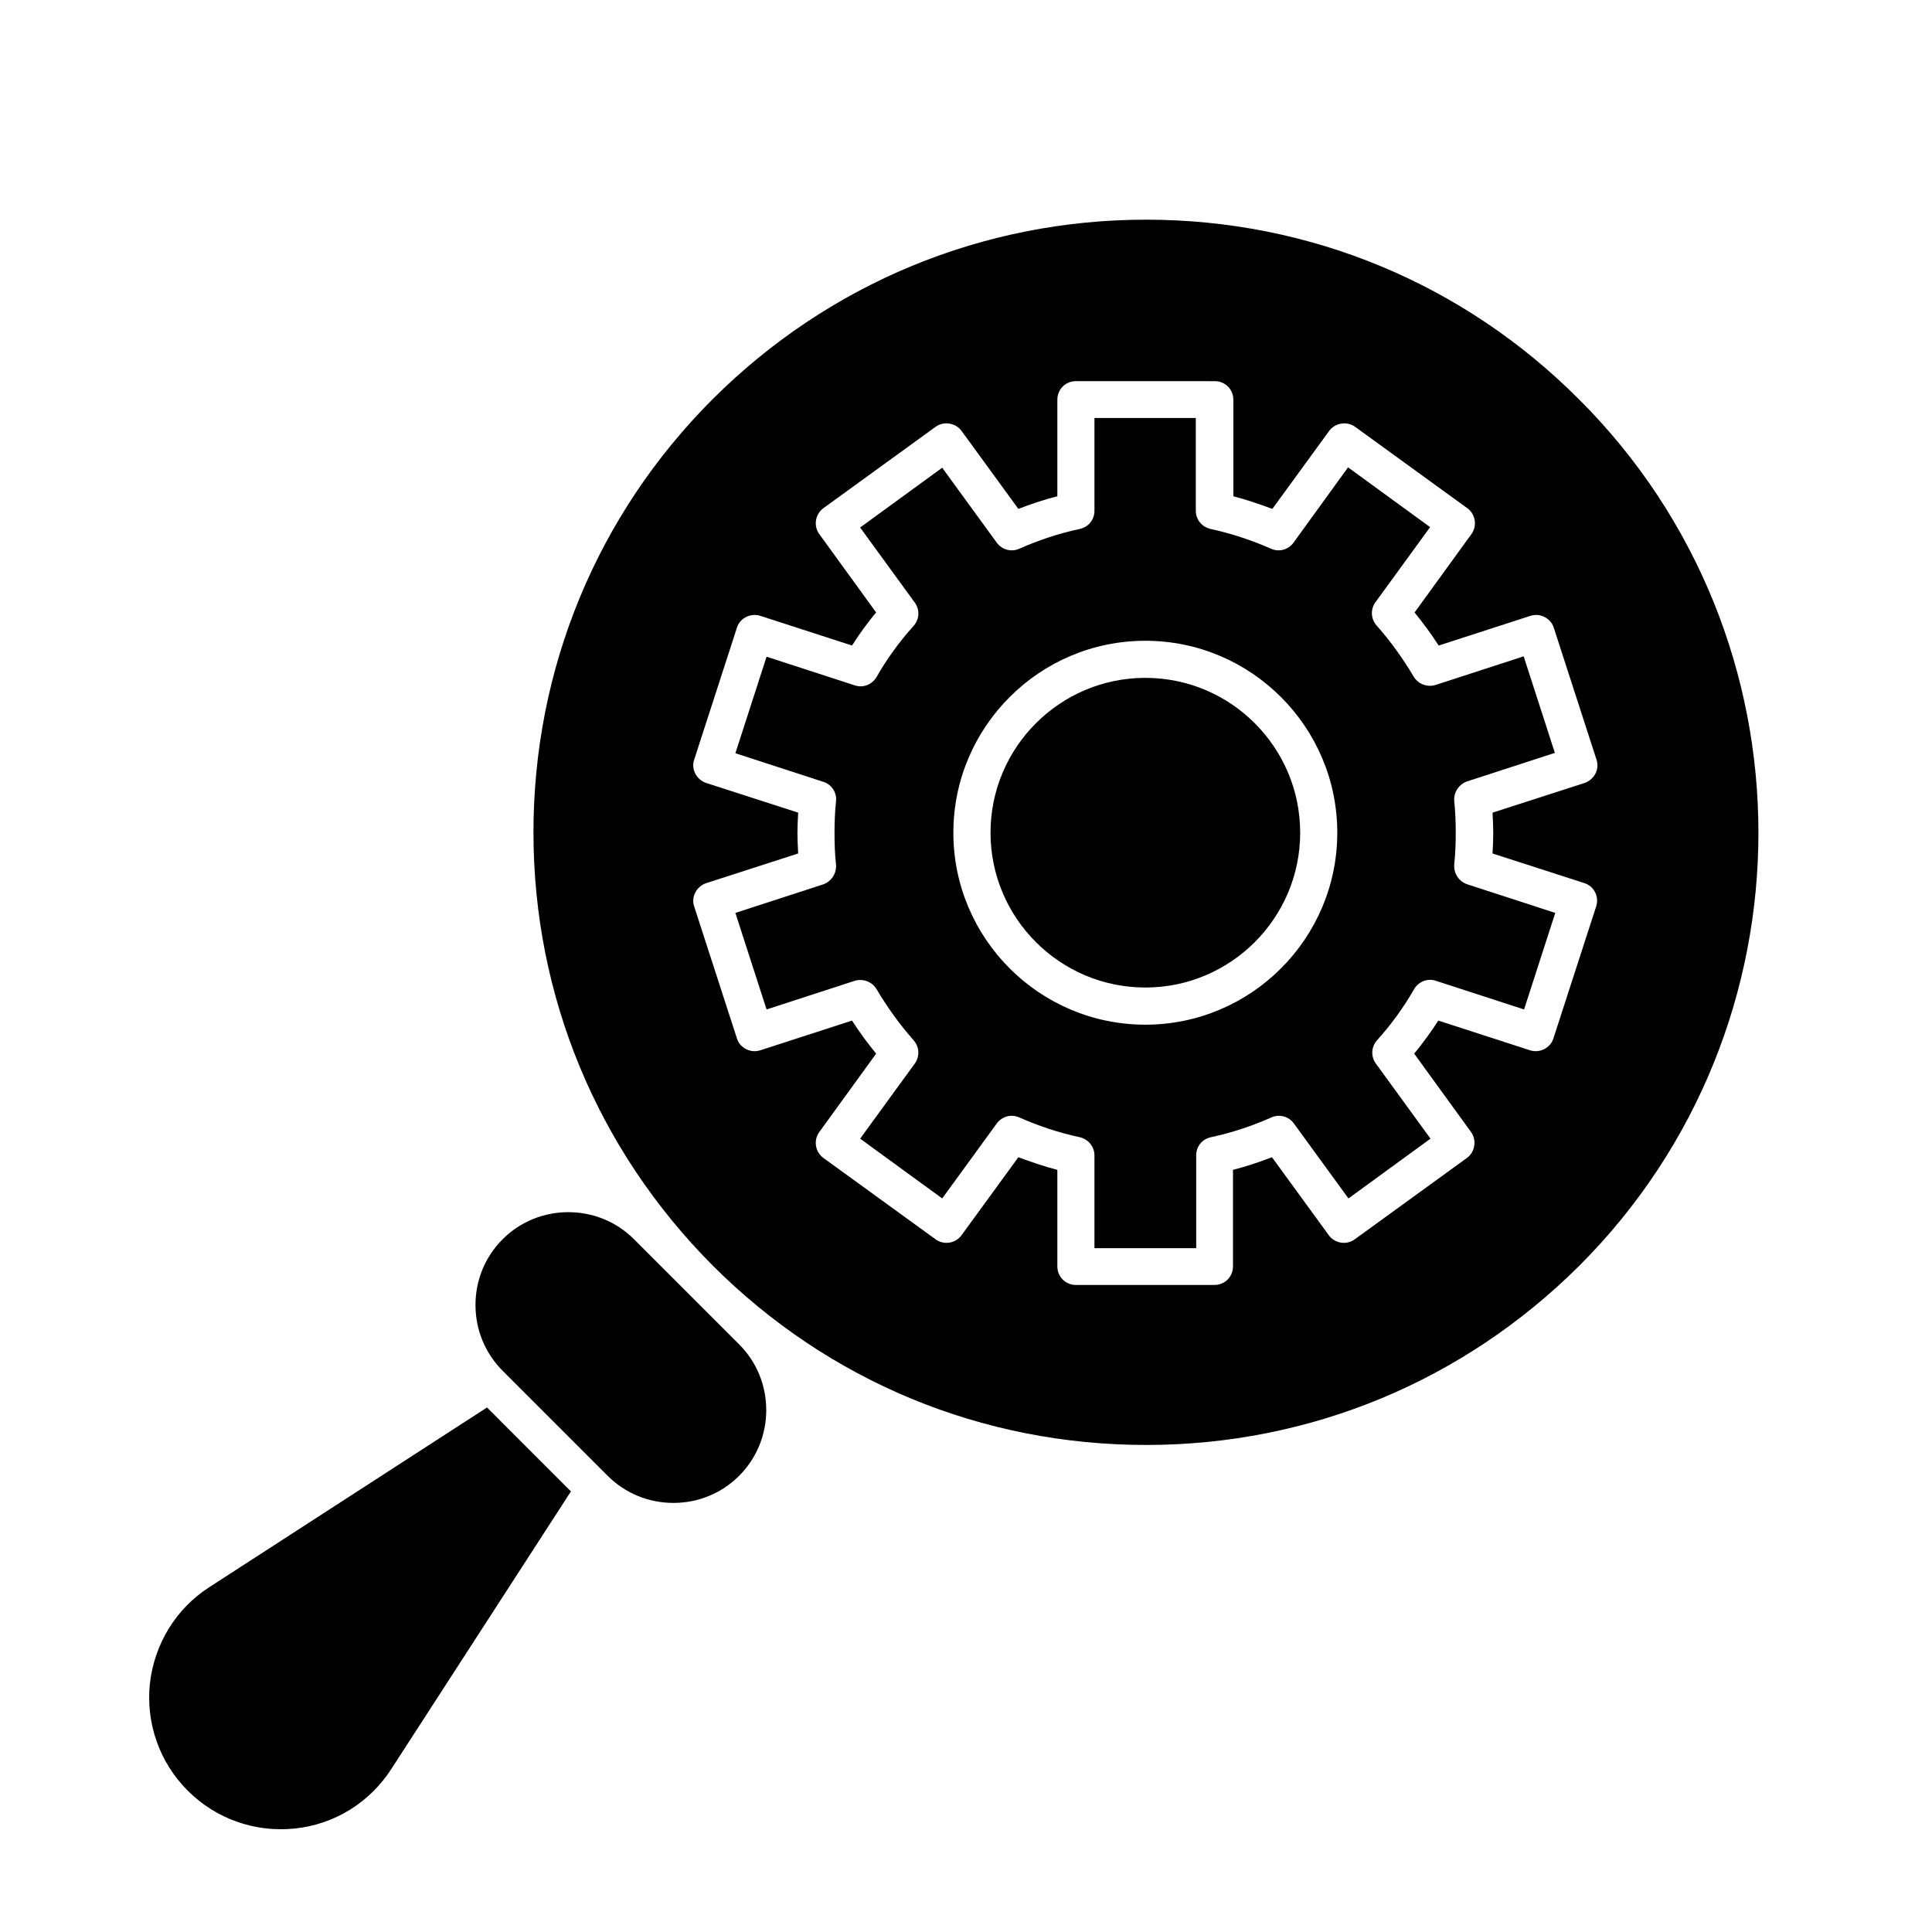 <?xml version="1.0" encoding="UTF-8"?>
<!-- Uploaded to: SVG Repo, www.svgrepo.com, Generator: SVG Repo Mixer Tools -->
<svg fill="#000000" width="800px" height="800px" version="1.1" viewBox="144 144 512 512" xmlns="http://www.w3.org/2000/svg">
 <g>
  <path d="m447.53 323.64c-22.633 0-41.031 18.402-41.031 41.031 0 22.633 18.402 41.031 41.031 41.031 22.633 0 41.031-18.402 41.031-41.031 0-22.633-18.402-41.031-41.031-41.031z"/>
  <path d="m199.46 564.62c-8.855 5.707-14.562 15.055-15.742 25.586-1.082 10.527 2.559 20.859 10.035 28.34 7.477 7.477 17.809 11.121 28.34 10.035 10.527-1.082 19.875-6.887 25.586-15.742l47.625-73.602-22.238-22.242z"/>
  <path d="m312.03 472.42c-4.82-4.82-11.121-7.184-17.418-7.184s-12.594 2.363-17.418 7.184c-4.625 4.625-7.184 10.824-7.184 17.418s2.559 12.793 7.184 17.418l27.848 27.848c4.625 4.625 10.824 7.184 17.418 7.184s12.793-2.559 17.418-7.184 7.184-10.824 7.184-17.418-2.559-12.793-7.184-17.418z"/>
  <path d="m529.39 373.04c0.297-2.754 0.395-5.609 0.395-8.363s-0.098-5.609-0.395-8.363c-0.195-2.262 1.18-4.43 3.344-5.215l23.32-7.578-8.266-25.586-23.32 7.578c-2.164 0.688-4.625-0.195-5.805-2.164-2.856-4.82-6.102-9.348-9.84-13.578-1.574-1.77-1.672-4.328-0.297-6.199l14.465-19.875-21.746-15.844-14.461 19.973c-1.379 1.871-3.836 2.559-6.004 1.574-5.117-2.262-10.527-4.035-15.941-5.215-2.262-0.492-3.938-2.461-3.938-4.82v-24.602h-26.863v24.602c0 2.363-1.574 4.328-3.938 4.82-5.512 1.18-10.824 2.953-15.941 5.215-2.164 0.984-4.625 0.297-6.004-1.574l-14.465-19.875-21.746 15.844 14.465 19.875c1.379 1.871 1.277 4.43-0.297 6.199-3.738 4.133-7.086 8.758-9.84 13.578-1.18 1.969-3.543 2.953-5.805 2.164l-23.32-7.578-8.266 25.586 23.32 7.578c2.164 0.688 3.641 2.856 3.344 5.215-0.297 2.754-0.395 5.609-0.395 8.363 0 2.754 0.098 5.609 0.395 8.363 0.195 2.262-1.18 4.43-3.344 5.215l-23.32 7.578 8.266 25.586 23.32-7.578c2.164-0.688 4.625 0.195 5.805 2.164 2.856 4.82 6.102 9.348 9.84 13.578 1.574 1.77 1.672 4.328 0.297 6.199l-14.465 19.875 21.746 15.844 14.465-19.875c1.379-1.871 3.836-2.559 6.004-1.574 5.117 2.262 10.43 4.035 15.941 5.215 2.262 0.492 3.938 2.461 3.938 4.82v24.602h26.965v-24.602c0-2.363 1.574-4.328 3.938-4.82 5.512-1.18 10.824-2.953 15.941-5.215 2.164-0.984 4.625-0.297 6.004 1.574l14.465 19.875 21.746-15.844-14.465-19.875c-1.379-1.871-1.277-4.43 0.297-6.199 3.738-4.133 7.086-8.758 9.84-13.578 1.18-1.969 3.543-2.953 5.805-2.164l23.32 7.578 8.266-25.586-23.32-7.578c-2.269-0.785-3.644-2.949-3.449-5.312zm-81.867 42.512c-28.043 0-50.871-22.828-50.871-50.871s22.828-50.871 50.871-50.871c28.043 0 50.871 22.828 50.871 50.871s-22.828 50.871-50.871 50.871z"/>
  <path d="m562.46 249.84c-30.602-30.699-71.438-47.625-114.73-47.625s-84.133 16.926-114.83 47.527c-30.703 30.699-47.527 71.535-47.527 114.83 0 43.395 16.926 84.133 47.527 114.83 30.699 30.703 71.438 47.527 114.83 47.527 43.395 0 84.133-16.926 114.83-47.527 63.273-63.27 63.273-166.3-0.098-229.57zm4.527 134.41-11.316 34.934c-0.395 1.277-1.277 2.262-2.461 2.856-1.18 0.59-2.559 0.688-3.738 0.297l-24.305-7.871c-1.969 3.051-4.035 5.902-6.394 8.758l15.055 20.762c1.574 2.164 1.082 5.312-1.082 6.887l-29.719 21.551c-1.082 0.789-2.363 1.082-3.641 0.887-1.277-0.195-2.461-0.887-3.246-1.969l-15.055-20.664c-3.344 1.277-6.789 2.461-10.332 3.344v25.586c0 2.754-2.164 4.922-4.922 4.922h-36.703c-2.754 0-4.922-2.164-4.922-4.922v-25.586c-3.445-0.887-6.887-2.066-10.332-3.344l-15.055 20.664c-0.789 1.082-1.969 1.77-3.246 1.969-1.277 0.195-2.559-0.098-3.641-0.887l-29.719-21.551c-1.082-0.789-1.77-1.969-1.969-3.246-0.195-1.277 0.098-2.559 0.887-3.641l15.055-20.762c-2.262-2.754-4.43-5.707-6.394-8.758l-24.305 7.871c-1.277 0.395-2.559 0.297-3.738-0.297-1.18-0.59-2.066-1.574-2.461-2.856l-11.316-34.934c-0.887-2.559 0.59-5.312 3.148-6.199l24.402-7.871c-0.098-1.77-0.195-3.641-0.195-5.41 0-1.77 0.098-3.641 0.195-5.41l-24.402-7.871c-2.559-0.887-4.035-3.641-3.148-6.199l11.316-34.934c0.395-1.277 1.277-2.262 2.461-2.856 1.18-0.59 2.559-0.688 3.738-0.297l24.305 7.871c1.969-3.051 4.035-6.004 6.394-8.758l-15.055-20.762c-0.789-1.082-1.082-2.363-0.887-3.641 0.195-1.277 0.887-2.461 1.969-3.246l29.719-21.551c2.164-1.574 5.312-1.082 6.887 1.082l15.055 20.664c3.344-1.277 6.789-2.461 10.332-3.344v-25.586c0-2.754 2.164-4.922 4.922-4.922l36.801 0.004c2.754 0 4.922 2.164 4.922 4.922v25.586c3.445 0.887 6.887 2.066 10.332 3.344l15.055-20.664c1.574-2.164 4.723-2.656 6.887-1.082l29.719 21.551c1.082 0.789 1.77 1.969 1.969 3.246 0.195 1.277-0.098 2.559-0.887 3.641l-15.055 20.762c2.262 2.754 4.43 5.707 6.394 8.758l24.305-7.871c1.277-0.395 2.559-0.297 3.738 0.297 1.18 0.59 2.066 1.574 2.461 2.856l11.316 34.934c0.887 2.559-0.59 5.312-3.148 6.199l-24.402 7.871c0.098 1.77 0.195 3.641 0.195 5.41 0 1.77-0.098 3.641-0.195 5.41l24.402 7.871c2.461 0.785 3.938 3.539 3.051 6.195z"/>
 </g>
</svg>